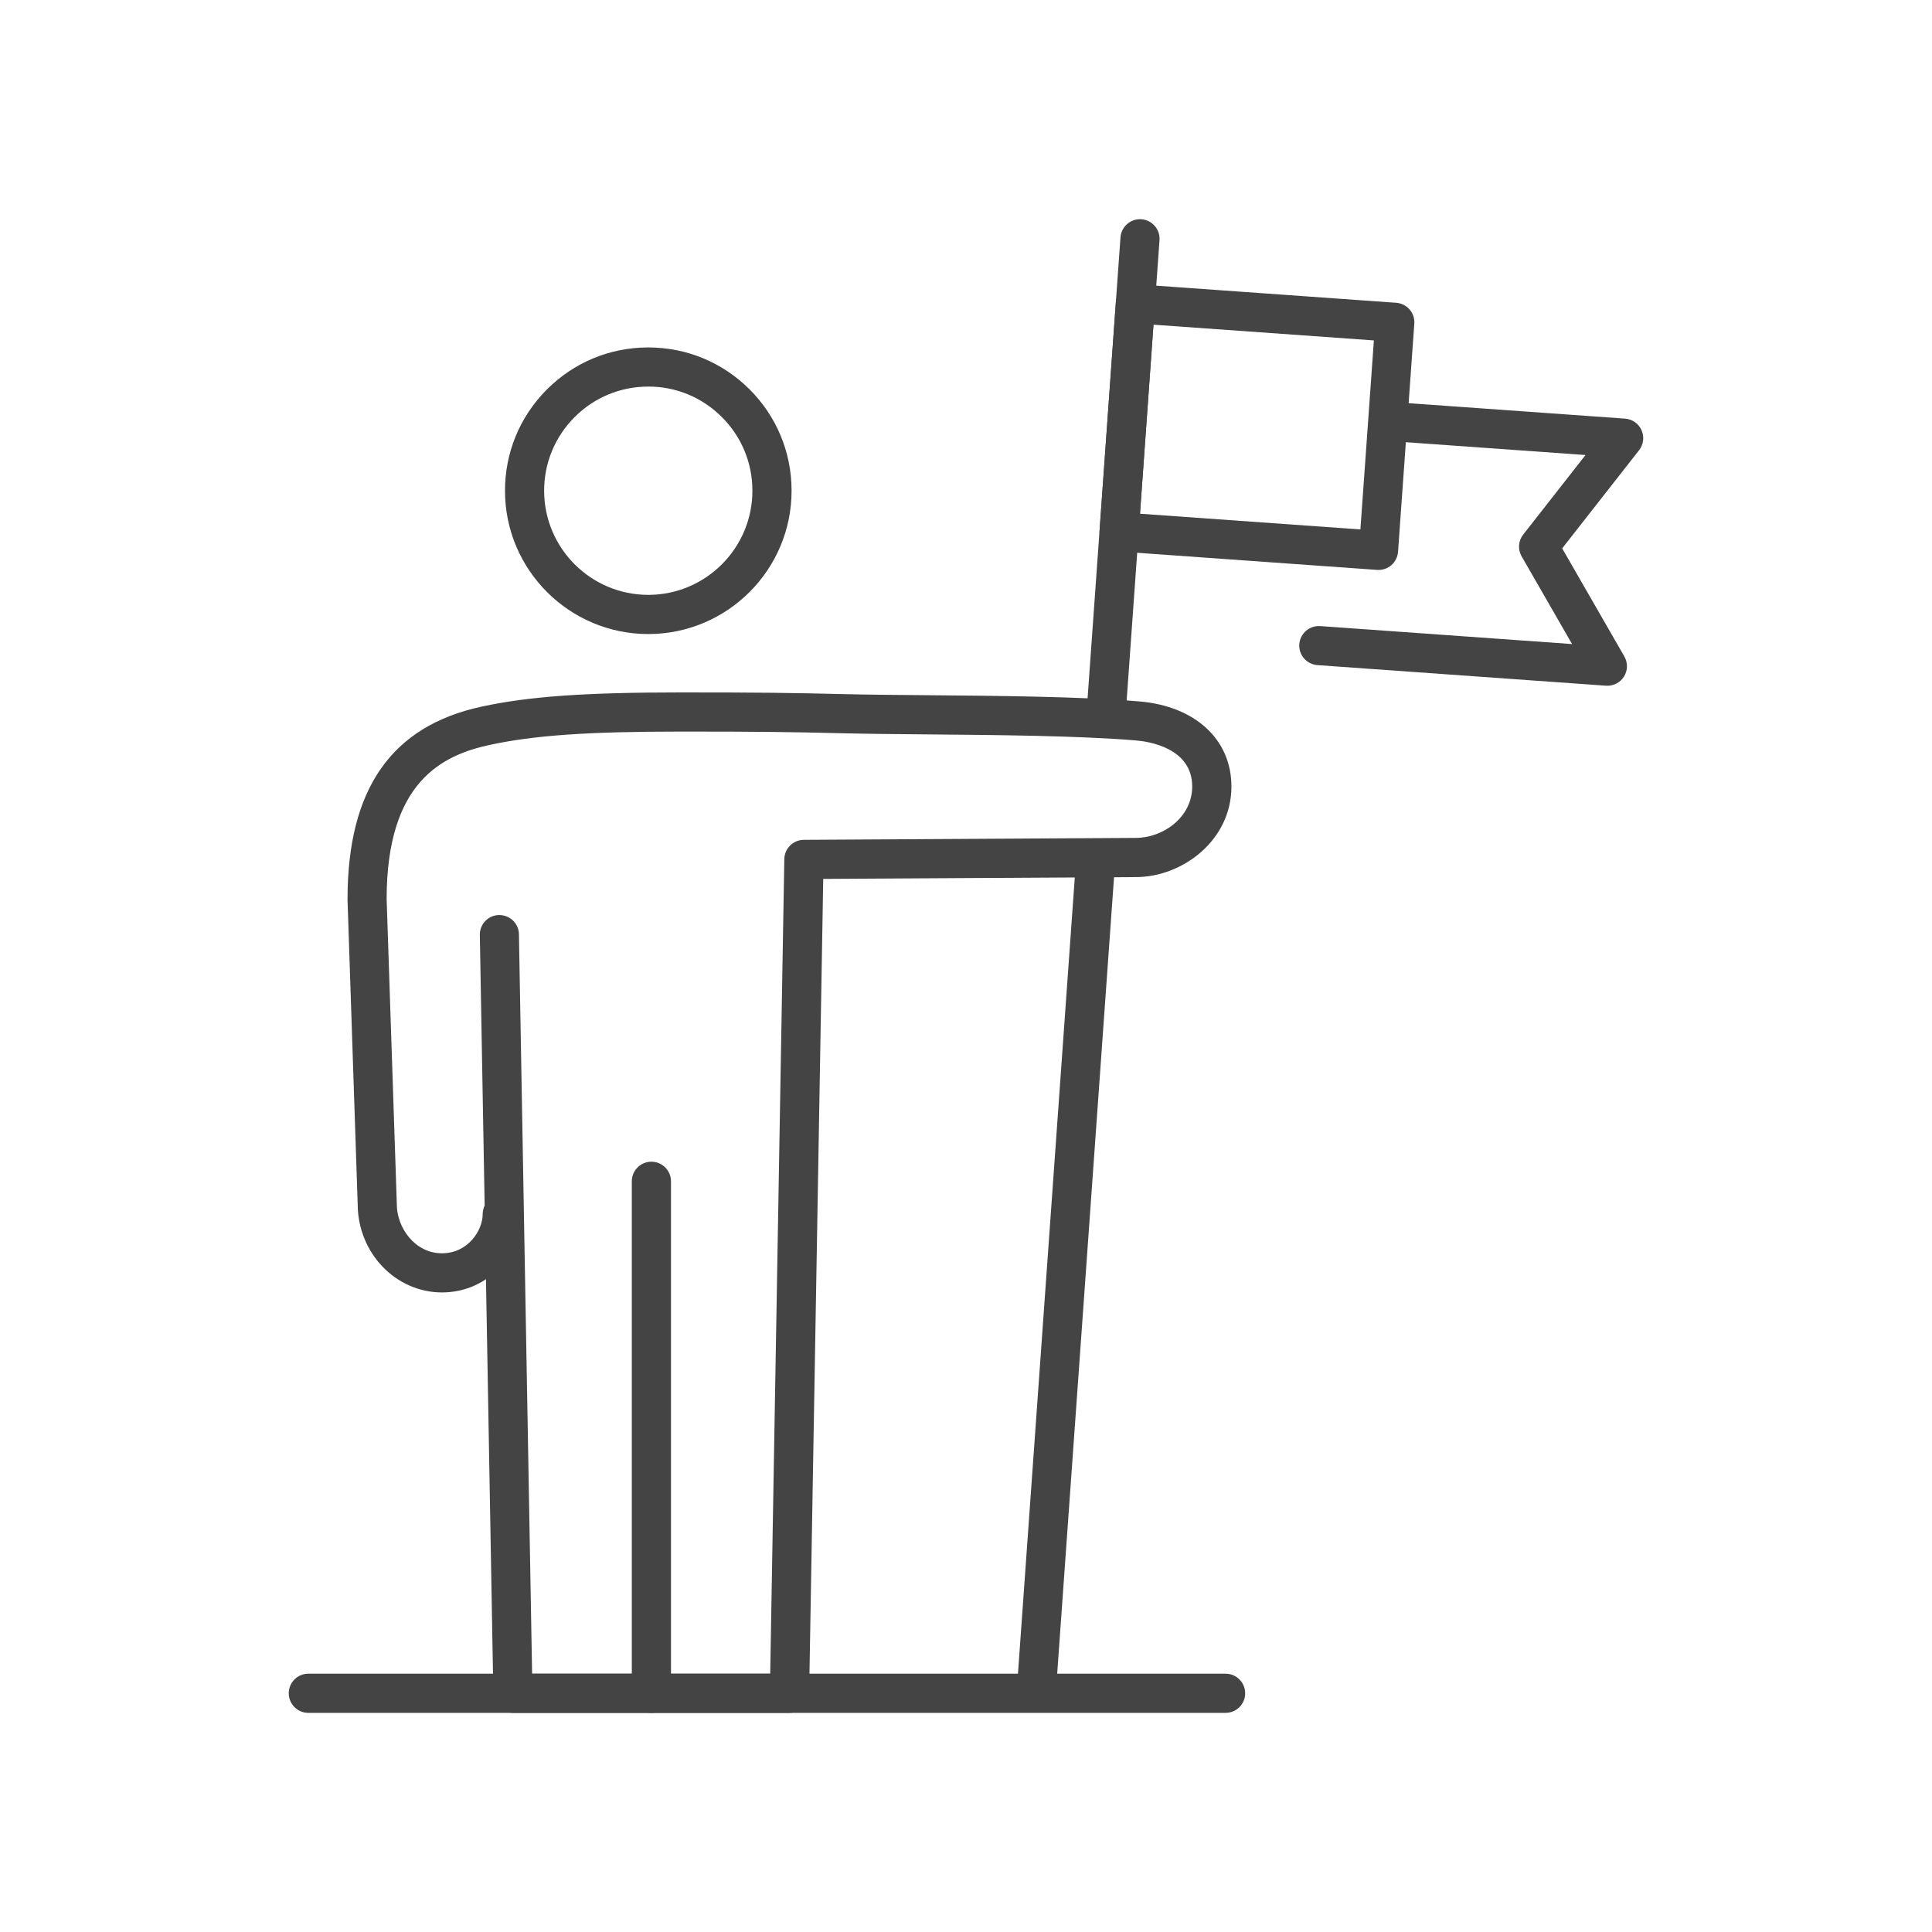 <?xml version="1.0" encoding="utf-8"?>
<!-- Generator: Adobe Illustrator 28.0.0, SVG Export Plug-In . SVG Version: 6.00 Build 0)  -->
<svg version="1.1" xmlns="http://www.w3.org/2000/svg" xmlns:xlink="http://www.w3.org/1999/xlink" x="0px" y="0px"
	 viewBox="0 0 50 50" style="enable-background:new 0 0 50 50;" xml:space="preserve">
<style type="text/css">
	.st0{display:none;}
	.st1{fill:#444444;}
</style>
<g id="Layer_2" class="st0">
</g>
<g id="Layer_1">
	<g>
		<g>
			<path class="st1" d="M16.858,44.329h-3.584c-0.276,0-0.502-0.221-0.506-0.498l-0.35-19.635
				c-0.005-0.28,0.218-0.511,0.497-0.515c0.282-0.001,0.511,0.218,0.515,0.497l0.341,19.137h2.58V30.572
				c0-0.28,0.227-0.507,0.507-0.507s0.507,0.227,0.507,0.507v13.25C17.364,44.102,17.137,44.329,16.858,44.329z"
				/>
		</g>
		<g>
			<path class="st1" d="M16.777,16.409c-2.039,0-3.701-1.655-3.708-3.696l0,0c-0.003-0.991,0.379-1.923,1.077-2.626
				c0.698-0.703,1.628-1.092,2.619-1.095c0.004,0,0.009,0,0.013,0c0.986,0,1.913,0.382,2.613,1.077
				c0.703,0.698,1.092,1.628,1.095,2.619c0.007,2.045-1.651,3.714-3.696,3.721
				C16.786,16.409,16.782,16.409,16.777,16.409z M14.082,12.709c0.005,1.483,1.213,2.686,2.695,2.686
				c0.003,0,0.006-0,0.009-0c1.486-0.005,2.691-1.218,2.686-2.704c-0.002-0.72-0.285-1.396-0.796-1.903
				c-0.511-0.507-1.189-0.789-1.908-0.783c-0.72,0.002-1.396,0.285-1.903,0.796
				C14.358,11.312,14.08,11.989,14.082,12.709L14.082,12.709z"/>
		</g>
		<g>
			<path class="st1" d="M20.431,44.329h-3.573c-0.28,0-0.507-0.227-0.507-0.507c0-0.28,0.227-0.507,0.507-0.507
				h3.075l0.365-21.082c0.005-0.275,0.228-0.496,0.504-0.498l8.592-0.05c0.707,0,1.46-0.534,1.46-1.33
				c0-0.995-1.118-1.165-1.46-1.193c-1.485-0.122-3.566-0.14-5.402-0.156c-0.782-0.007-1.521-0.013-2.121-0.028
				c-1.445-0.035-2.178-0.045-4.249-0.045c-2.411,0-3.798,0.097-4.948,0.345c-1.241,0.268-2.665,0.964-2.668,3.984
				l0.263,7.883c0,0.006,0,0.011,0,0.017c0,0.615,0.47,1.273,1.169,1.273
				c0.678,0,1.054-0.598,1.054-1.012c0-0.28,0.227-0.507,0.507-0.507c0.28,0,0.507,0.227,0.507,0.507
				c0,0.978-0.831,2.025-2.067,2.025c-1.2,0-2.177-1.021-2.182-2.277l-0.263-7.883
				c-0-0.006-0-0.011-0-0.017c0-2.849,1.134-4.478,3.467-4.983c1.226-0.265,2.673-0.368,5.162-0.368
				c2.081,0,2.818,0.01,4.273,0.045c0.592,0.014,1.327,0.021,2.106,0.027c1.853,0.016,3.954,0.034,5.476,0.16
				c1.452,0.12,2.391,0.984,2.391,2.203c0,1.402-1.277,2.344-2.47,2.344l-8.094,0.047l-0.365,21.085
				C20.933,44.107,20.707,44.329,20.431,44.329z"/>
		</g>
		<g>
			<path class="st1" d="M26.822,44.261c-0.012,0-0.024-0-0.037-0.001c-0.279-0.02-0.489-0.262-0.469-0.541
				l1.529-21.424c0.02-0.279,0.264-0.488,0.541-0.469c0.279,0.02,0.489,0.262,0.469,0.541l-1.529,21.424
				C27.308,44.057,27.086,44.261,26.822,44.261z"/>
		</g>
		<g>
			<path class="st1" d="M28.625,19.001c-0.012,0-0.024-0-0.037-0.001c-0.279-0.02-0.489-0.262-0.469-0.541
				l0.879-12.316c0.02-0.279,0.264-0.489,0.541-0.469c0.279,0.02,0.489,0.262,0.469,0.541l-0.879,12.316
				C29.11,18.797,28.888,19.001,28.625,19.001z"/>
		</g>
		<g>
			<path class="st1" d="M31.718,44.329H7.98c-0.28,0-0.507-0.227-0.507-0.507c0-0.28,0.227-0.507,0.507-0.507
				h23.738c0.28,0,0.507,0.227,0.507,0.507C32.225,44.102,31.998,44.329,31.718,44.329z"/>
		</g>
		<g>
			<path class="st1" d="M35.676,14.75c-0.012,0-0.024-0.001-0.036-0.001l-6.714-0.479
				c-0.279-0.02-0.489-0.262-0.469-0.541l0.421-5.903c0.02-0.279,0.264-0.489,0.541-0.469l6.714,0.479
				c0.134,0.01,0.259,0.072,0.347,0.173s0.132,0.234,0.122,0.368l-0.421,5.903c-0.01,0.134-0.072,0.259-0.173,0.347
				C35.916,14.706,35.798,14.75,35.676,14.75z M29.503,13.295l5.704,0.407l0.349-4.892l-5.704-0.407L29.503,13.295z"/>
		</g>
		<g>
			<path class="st1" d="M41.599,17.747c-0.012,0-0.024-0.001-0.036-0.001l-7.468-0.533
				c-0.279-0.02-0.489-0.262-0.469-0.541c0.02-0.279,0.264-0.488,0.541-0.469l6.518,0.465l-1.305-2.268
				c-0.103-0.179-0.087-0.403,0.04-0.565l1.613-2.059l-5.003-0.357c-0.279-0.02-0.489-0.262-0.469-0.541
				c0.02-0.279,0.264-0.488,0.541-0.469l5.954,0.425c0.187,0.013,0.351,0.129,0.427,0.3
				c0.076,0.171,0.051,0.37-0.064,0.518l-1.99,2.54l1.609,2.797c0.093,0.162,0.09,0.363-0.01,0.522
				C41.935,17.658,41.772,17.747,41.599,17.747z"/>
		</g>
	</g>
</g>
</svg>
